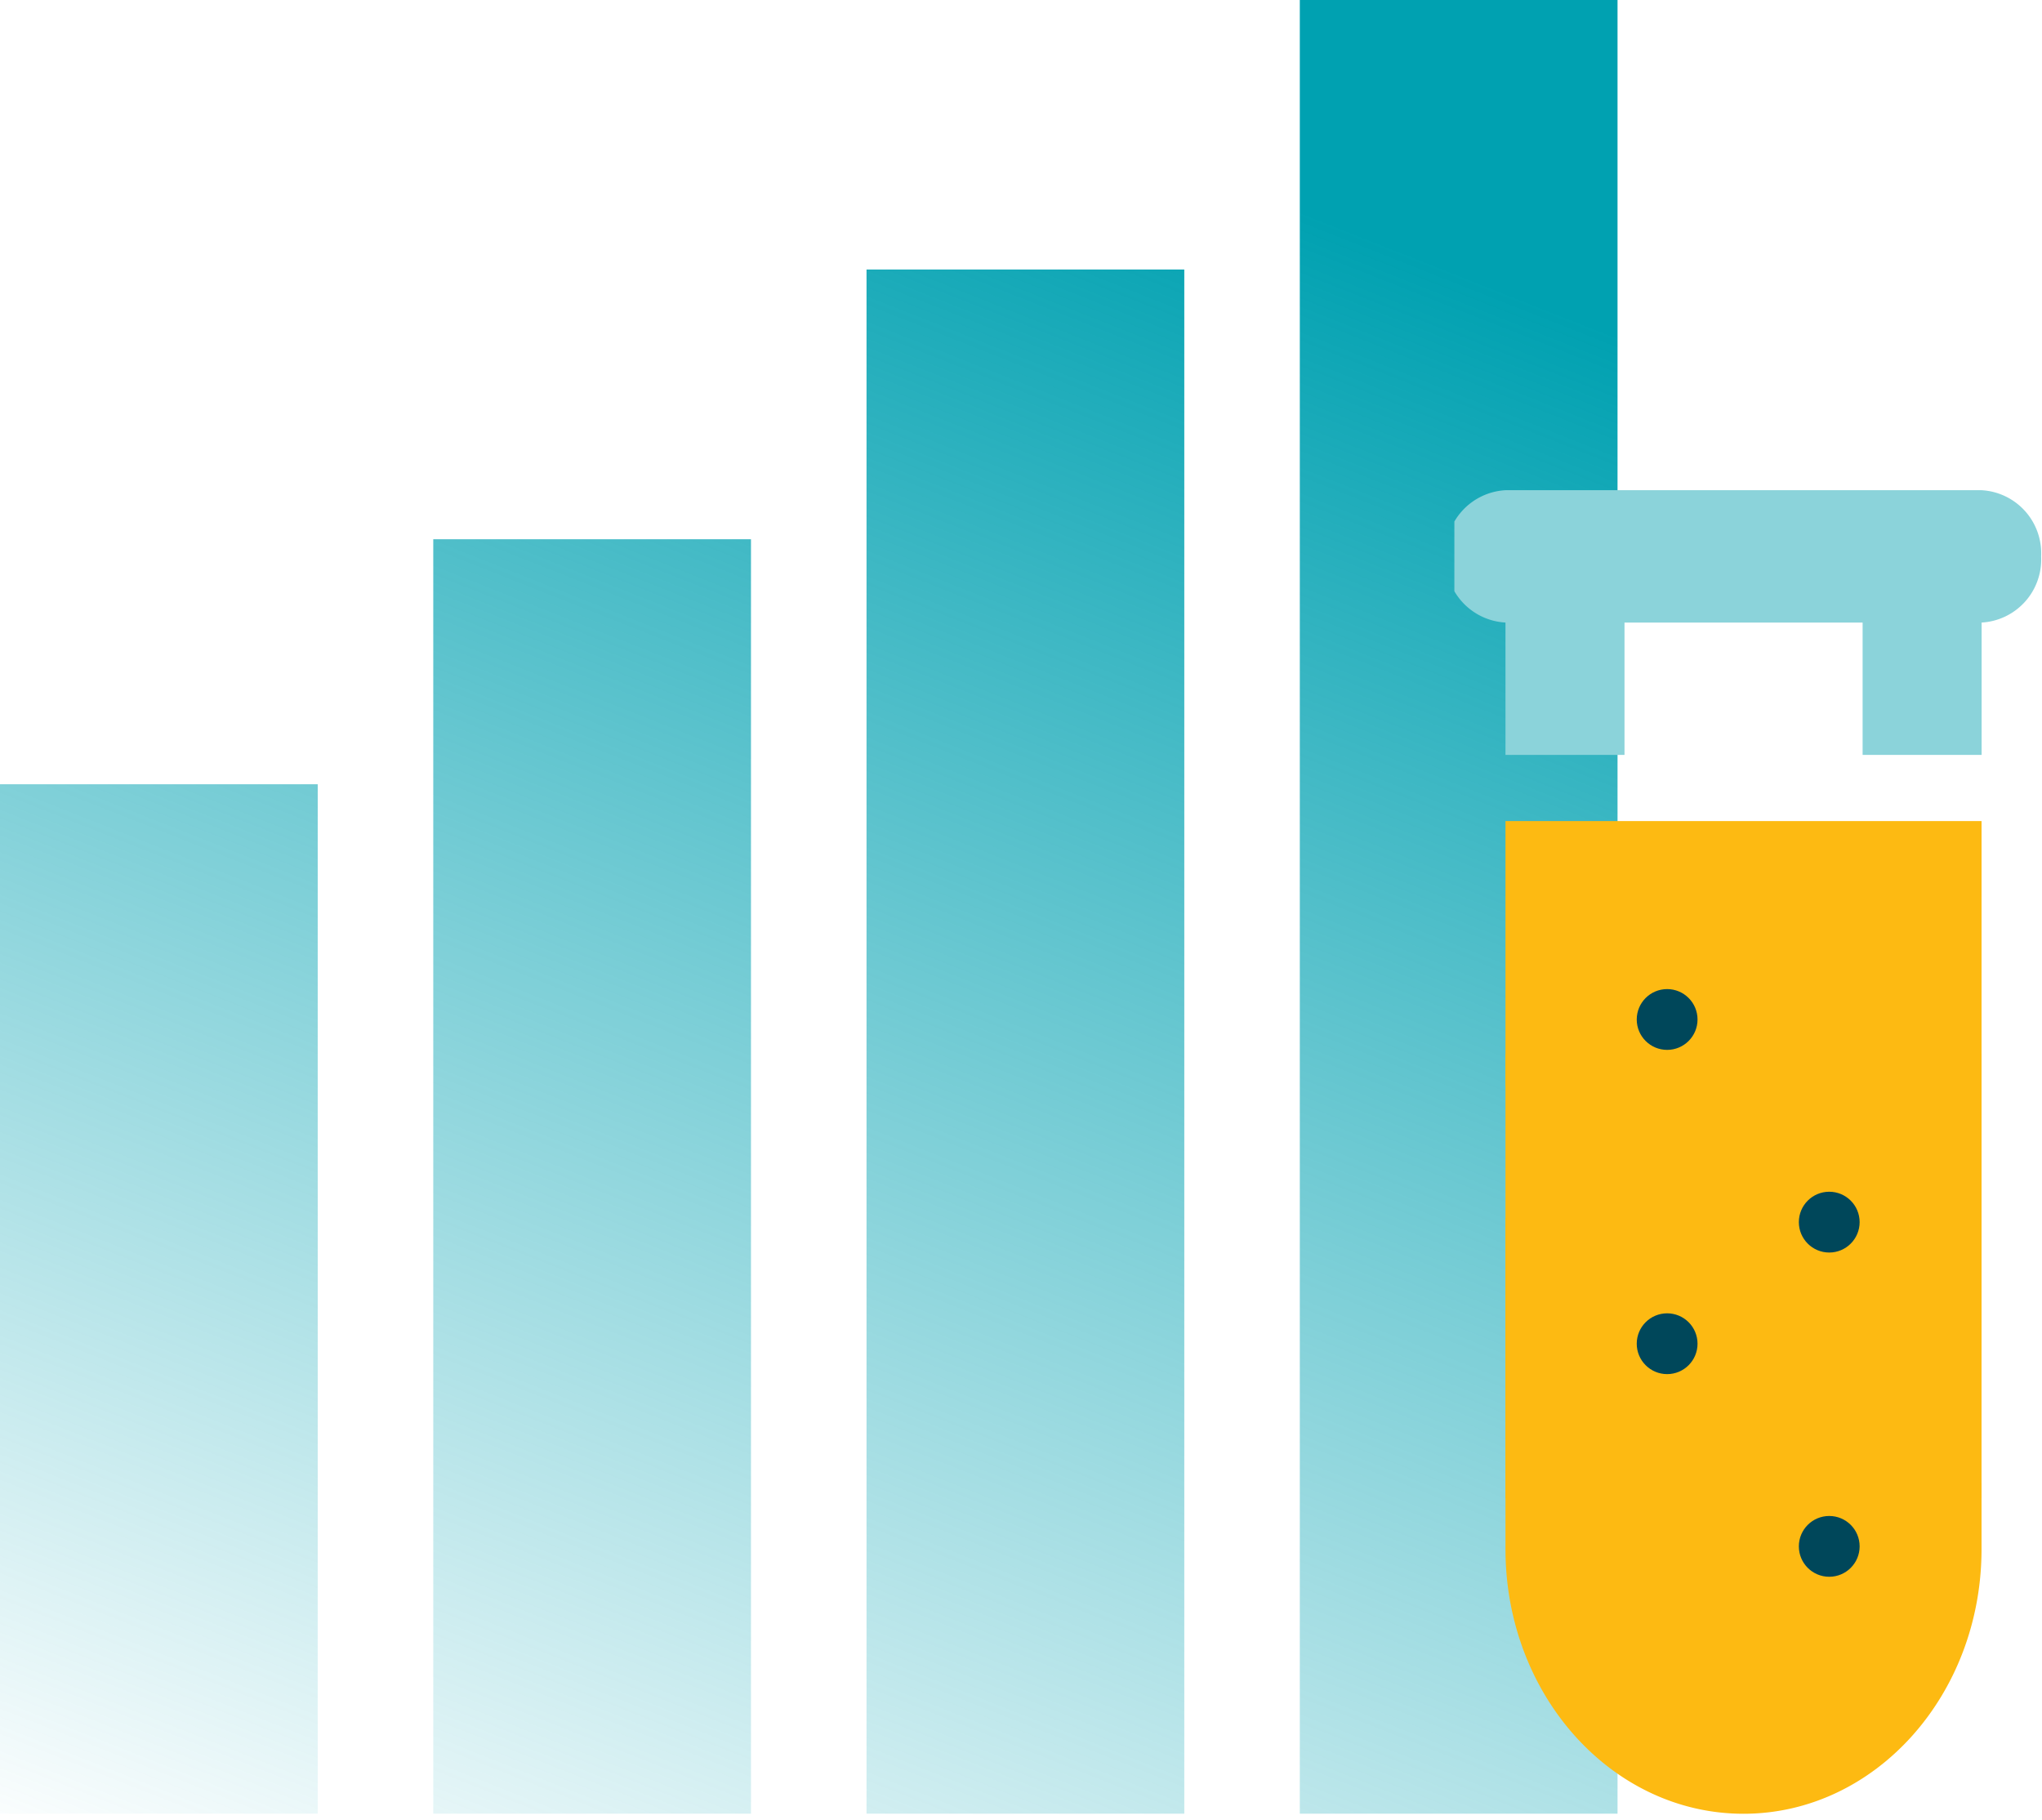 <svg xmlns="http://www.w3.org/2000/svg" xmlns:xlink="http://www.w3.org/1999/xlink" id="Group_84" data-name="Group 84" width="100.775" height="89.808" viewBox="0 0 100.775 89.808"><defs><linearGradient id="linear-gradient" x1="0.5" x2="0.114" y2="1.073" gradientUnits="objectBoundingBox"><stop offset="0" stop-color="#00a1b1"></stop><stop offset="1" stop-color="#00a1b1" stop-opacity="0"></stop></linearGradient><clipPath id="clip-path"><rect id="Rectangle_60" data-name="Rectangle 60" width="29" height="66" transform="translate(0.413 -0.382)" fill="none"></rect></clipPath></defs><path id="Union_1" data-name="Union 1" d="M64.147,89.5V0h15.68V89.5Zm-21.383,0V13.3H58.446V89.5Zm-21.382,0V26.609h15.68V89.5ZM0,89.5V38.7H15.68V89.5Z" transform="translate(0 0)" fill="url(#linear-gradient)"></path><g id="Group_85" data-name="Group 85" transform="translate(71.362 24.19)"><g id="Group_86" data-name="Group 86" transform="translate(0)"><g id="Group_85-2" data-name="Group 85" clip-path="url(#clip-path)"><path id="Path_67" data-name="Path 67" d="M26.435,0H2.94A3.117,3.117,0,0,0,0,3.266,3.117,3.117,0,0,0,2.94,6.531v6.531H8.814V6.531H20.565v6.531h5.873V6.531a3.117,3.117,0,0,0,2.937-3.266A3.116,3.116,0,0,0,26.435,0" transform="translate(-0.005)" fill="#8bd3da"></path><path id="Path_68" data-name="Path 68" d="M25.926,13.5H2.431V26.563H8.3a3.117,3.117,0,0,1,2.937,3.266A3.117,3.117,0,0,1,8.3,33.094H2.431V49.422c0,7.214,5.26,13.063,11.747,13.063s11.747-5.849,11.747-13.063V46.157H20.052a3.284,3.284,0,0,1,0-6.531h5.873Z" transform="translate(0.504 2.828)" fill="#fdba12"></path></g></g><rect id="Rectangle_61" data-name="Rectangle 61" width="23.494" height="21.922" transform="translate(2.935 27.819)" fill="#fdba12"></rect></g><circle id="Ellipse_18" data-name="Ellipse 18" cx="1.5" cy="1.5" r="1.5" transform="translate(80.775 48.808)" fill="#00475a"></circle><circle id="Ellipse_26" data-name="Ellipse 26" cx="1.5" cy="1.5" r="1.5" transform="translate(80.775 64.808)" fill="#00475a"></circle><circle id="Ellipse_24" data-name="Ellipse 24" cx="1.5" cy="1.5" r="1.5" transform="translate(88.775 58.808)" fill="#00475a"></circle><circle id="Ellipse_25" data-name="Ellipse 25" cx="1.5" cy="1.5" r="1.5" transform="translate(88.775 74.808)" fill="#00475a"></circle></svg>